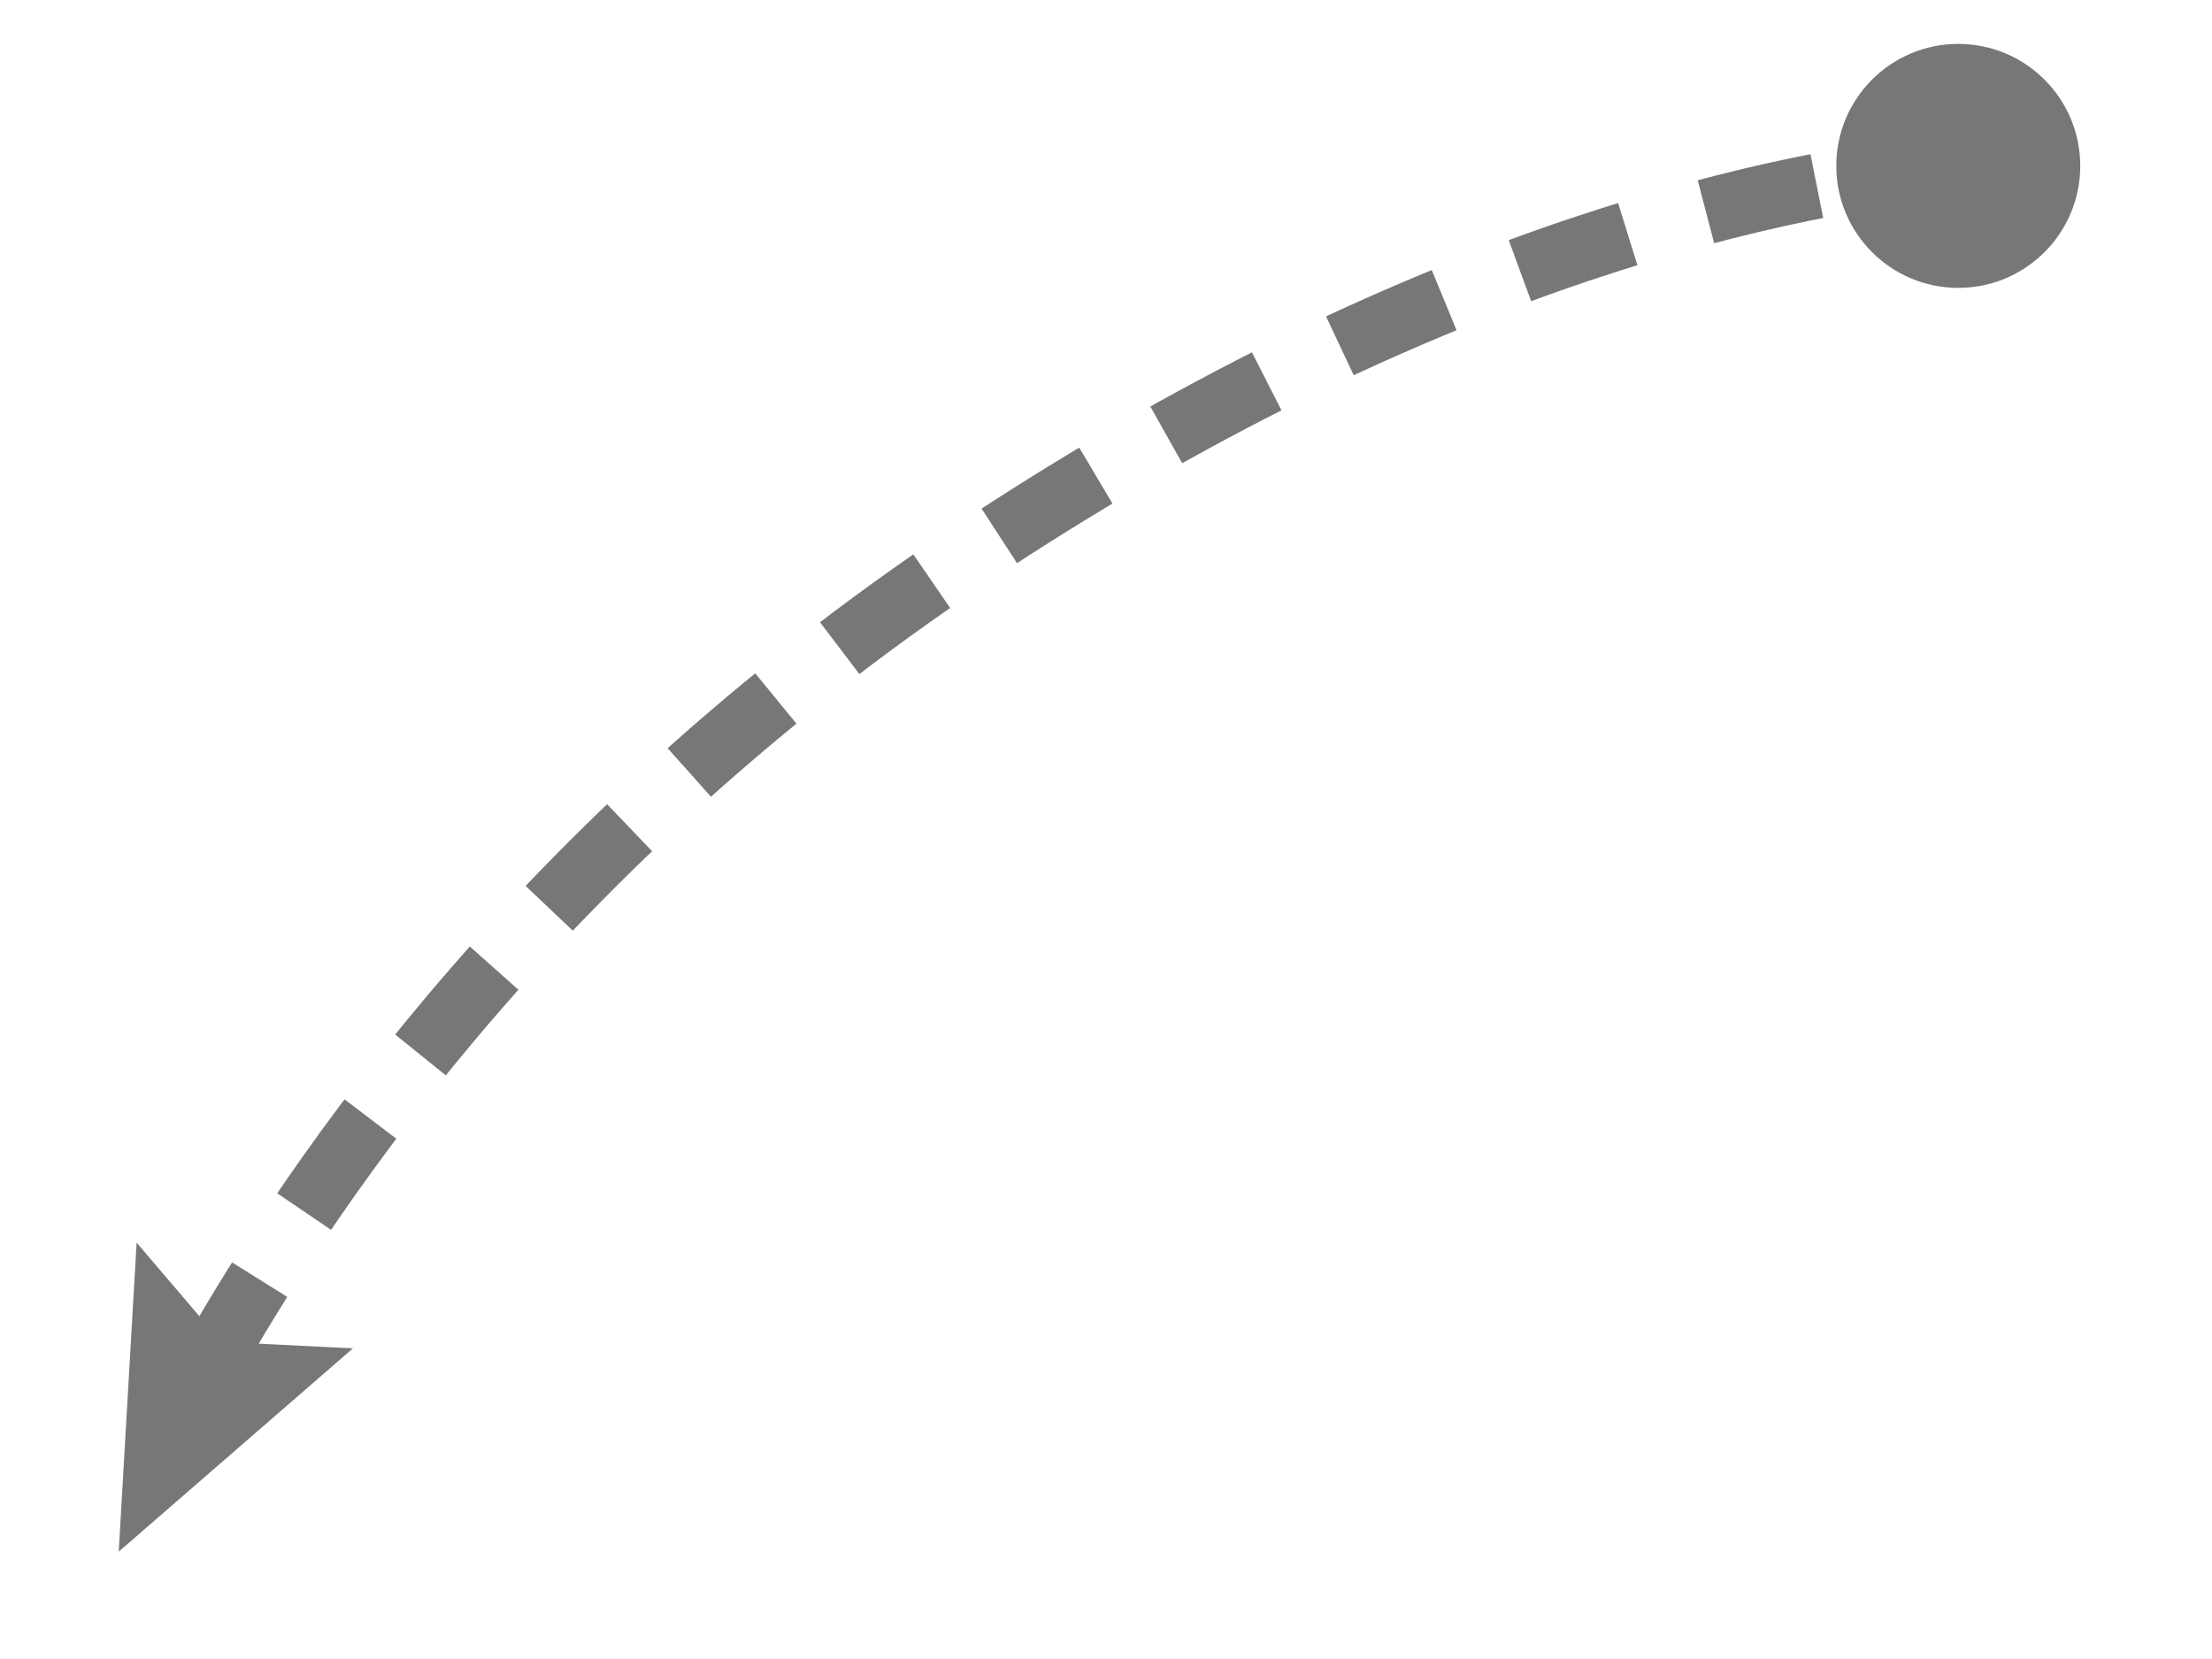 <?xml version="1.0" encoding="UTF-8"?> <svg xmlns="http://www.w3.org/2000/svg" xmlns:xlink="http://www.w3.org/1999/xlink" version="1.1" id="Layer_1" x="0px" y="0px" viewBox="0 0 136 102" style="enable-background:new 0 0 136 102;" xml:space="preserve"> <style type="text/css"> .st0{fill:none;stroke:#777777;stroke-width:4;stroke-miterlimit:10;stroke-dasharray:7,5;} .st1{fill:#777777;} </style> <path class="st0" d="M12.4,84.7c7-12.6,21.7-33.9,48.5-51.4c27.3-17.9,49.2-22.2,59.9-23.2"></path> <circle class="st1" cx="120.4" cy="10.2" r="7.5"></circle> <path class="st1" d="M7.3,95.4l1.1-19l5.2,6.1l8.1,0.4L7.3,95.4z"></path> </svg> 
